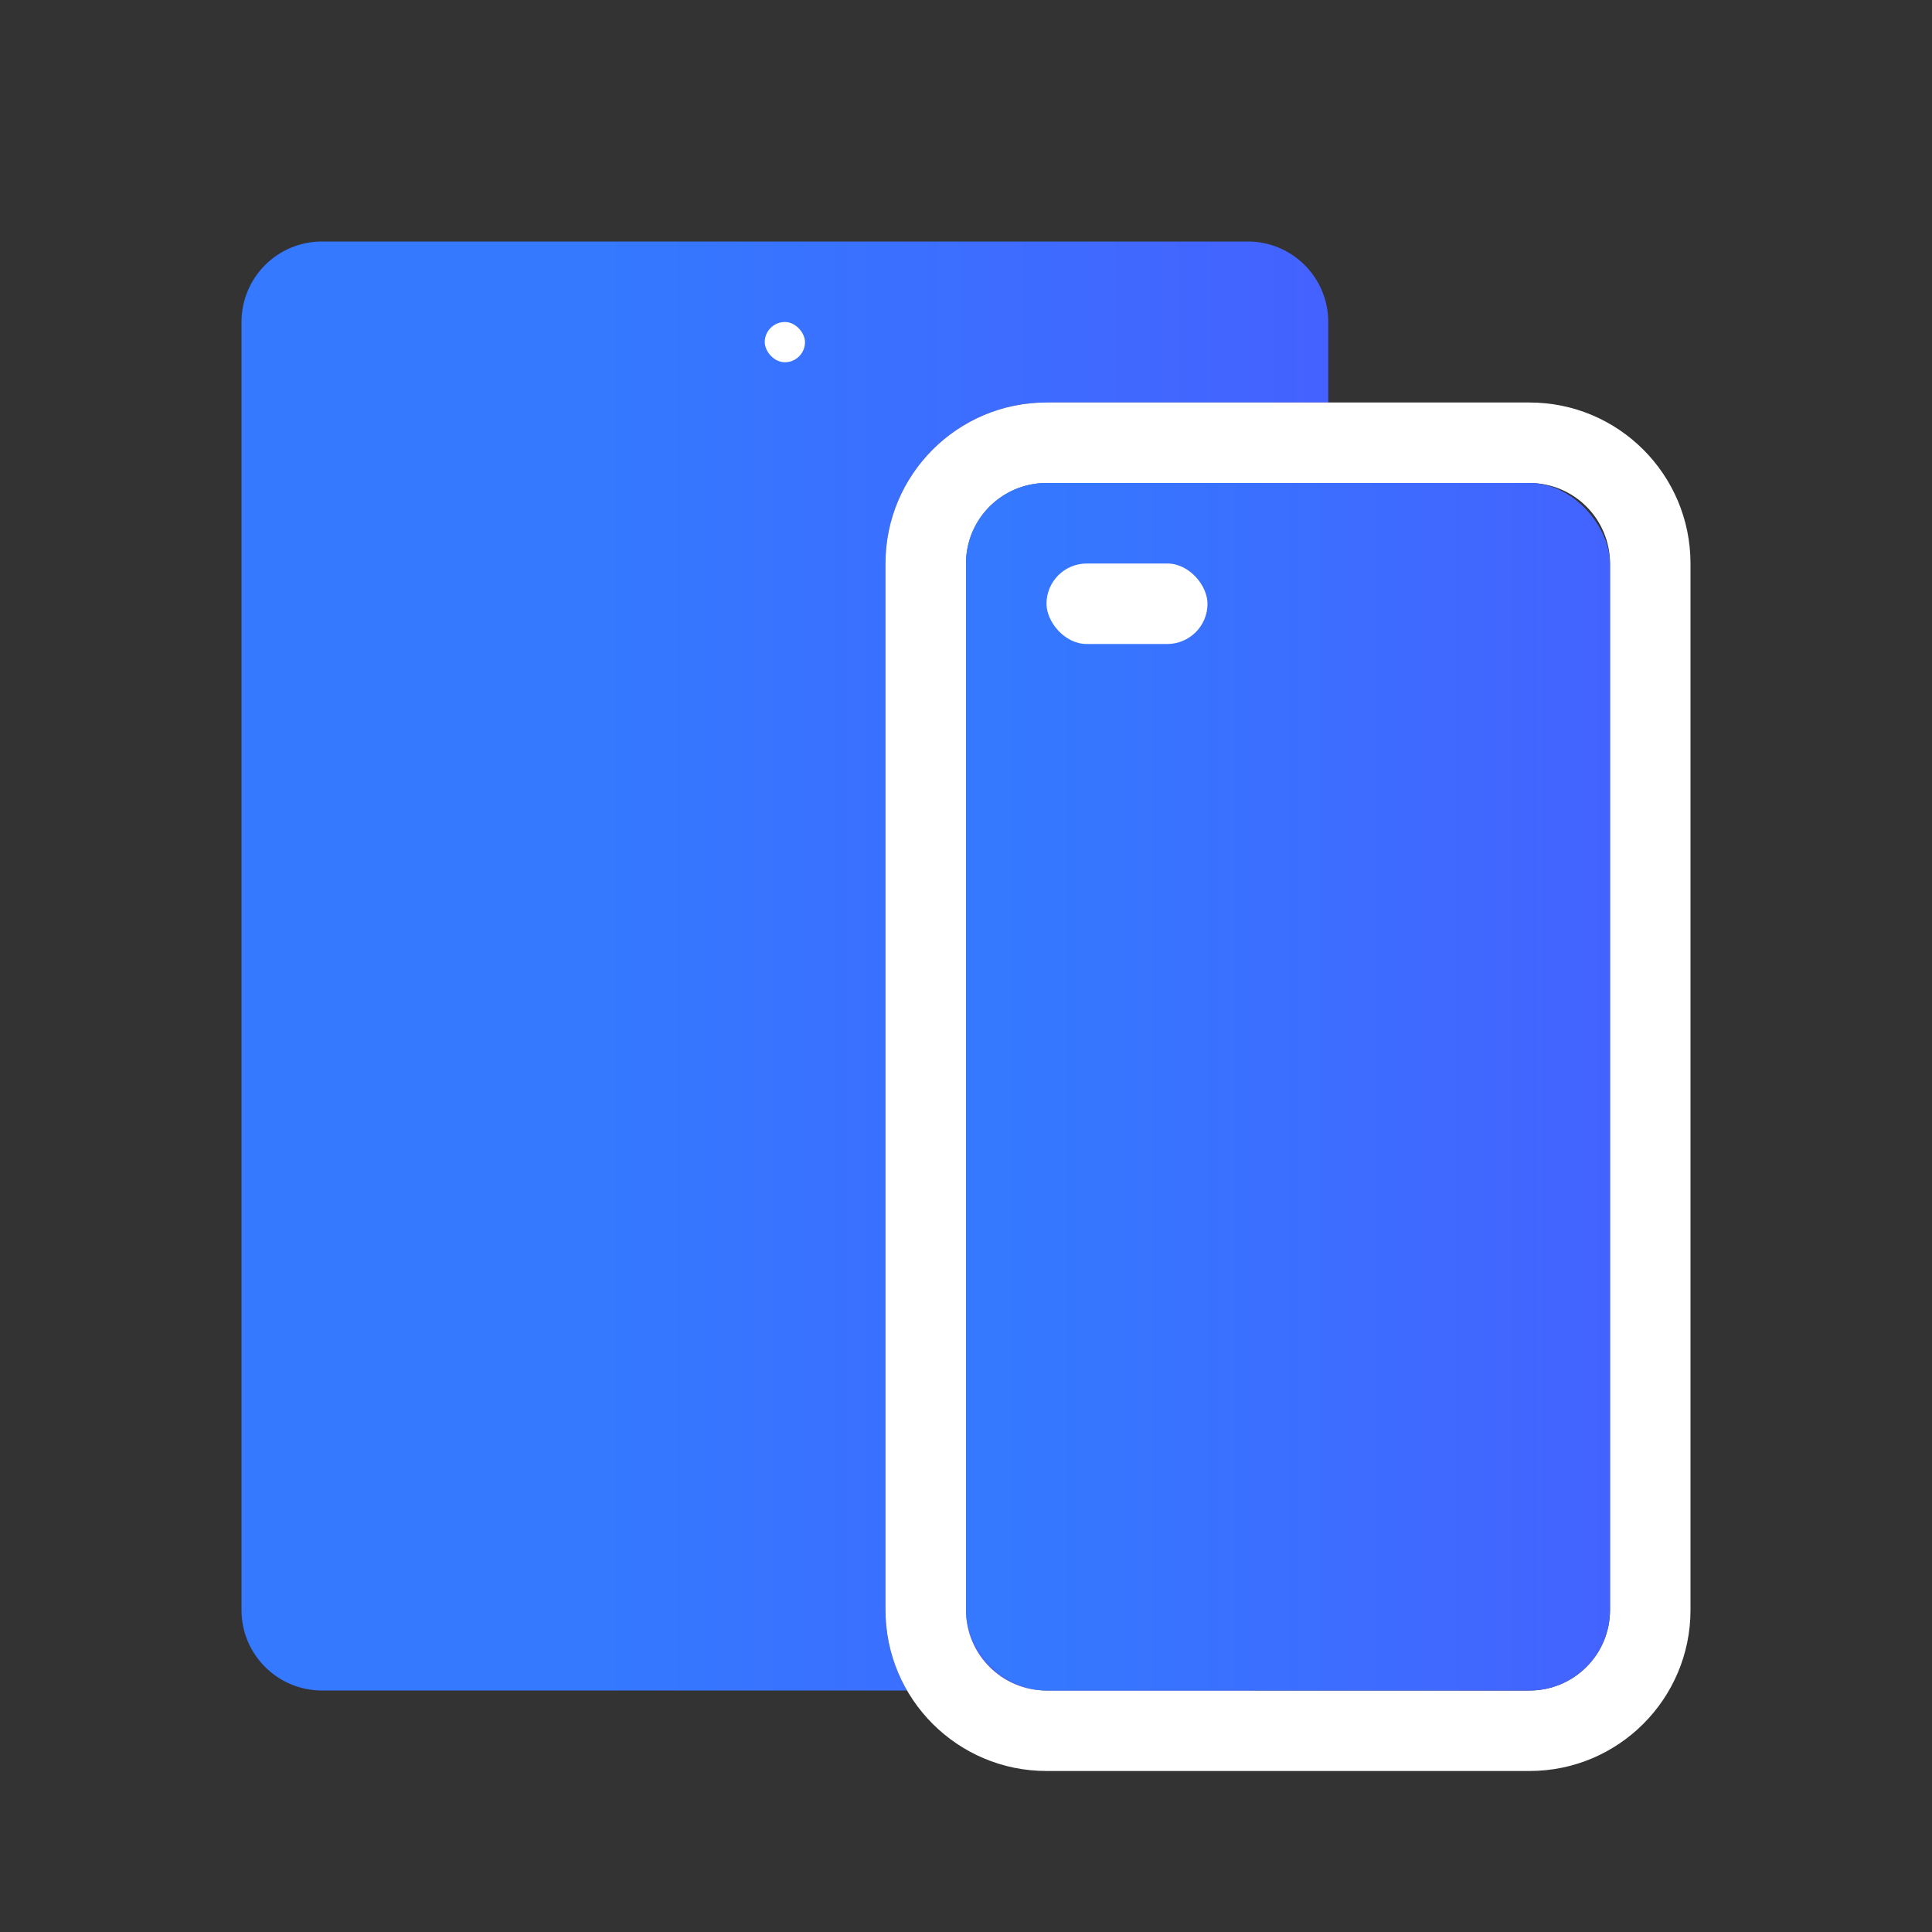 <svg fill="none" height="48" viewBox="0 0 48 48" width="48" xmlns="http://www.w3.org/2000/svg" xmlns:xlink="http://www.w3.org/1999/xlink"><rect x="0" y="0" width="48" height="48" fill="#333333" stroke="none"/><linearGradient id="a"><stop offset="0" stop-color="#3479ff"/><stop offset="1" stop-color="#4462ff"/></linearGradient><linearGradient id="b" gradientUnits="userSpaceOnUse" x1="14.9" x2="32.78" xlink:href="#a" y1="27.673" y2="27.673"/><linearGradient id="c" gradientUnits="userSpaceOnUse" x1="24.8" x2="40.694" xlink:href="#a" y1="30.061" y2="30.061"/><mask id="d" height="48" maskUnits="userSpaceOnUse" width="48" x="0" y="0"><path d="m0 0h48v48h-48z" fill="#fff"/></mask><g mask="url(#d)"><path clip-rule="evenodd" d="m8 6c-1.105 0-2 .895-2 2v32c0 1.105.895 2 2 2h14.535c-.34-.588-.535-1.271-.535-2v-26c0-2.209 1.791-4 4-4h7v-2c0-1.105-.895-2-2-2zm25 6h-7c-1.105 0-2 .895-2 2v26c0 1.105.895 2 2 2h5c1.105 0 2-.895 2-2z" fill="url(#b)" fill-rule="evenodd"/><rect fill="#fff" height="1" rx=".5" width="1" x="19" y="8"/><path clip-rule="evenodd" d="m26 10h12c2.209 0 4 1.791 4 4v26c0 2.209-1.791 4-4 4h-12c-2.209 0-4-1.791-4-4v-26c0-2.209 1.791-4 4-4zm0 2c-1.105 0-2 .895-2 2v26c0 1.105.895 2 2 2h12c1.105 0 2-.895 2-2v-26c0-1.105-.895-2-2-2z" fill="#fff" fill-rule="evenodd"/><rect fill="url(#c)" height="30" rx="2" width="16" x="24" y="12"/><rect fill="#fff" height="2" rx="1" width="4" x="26" y="14"/></g></svg>